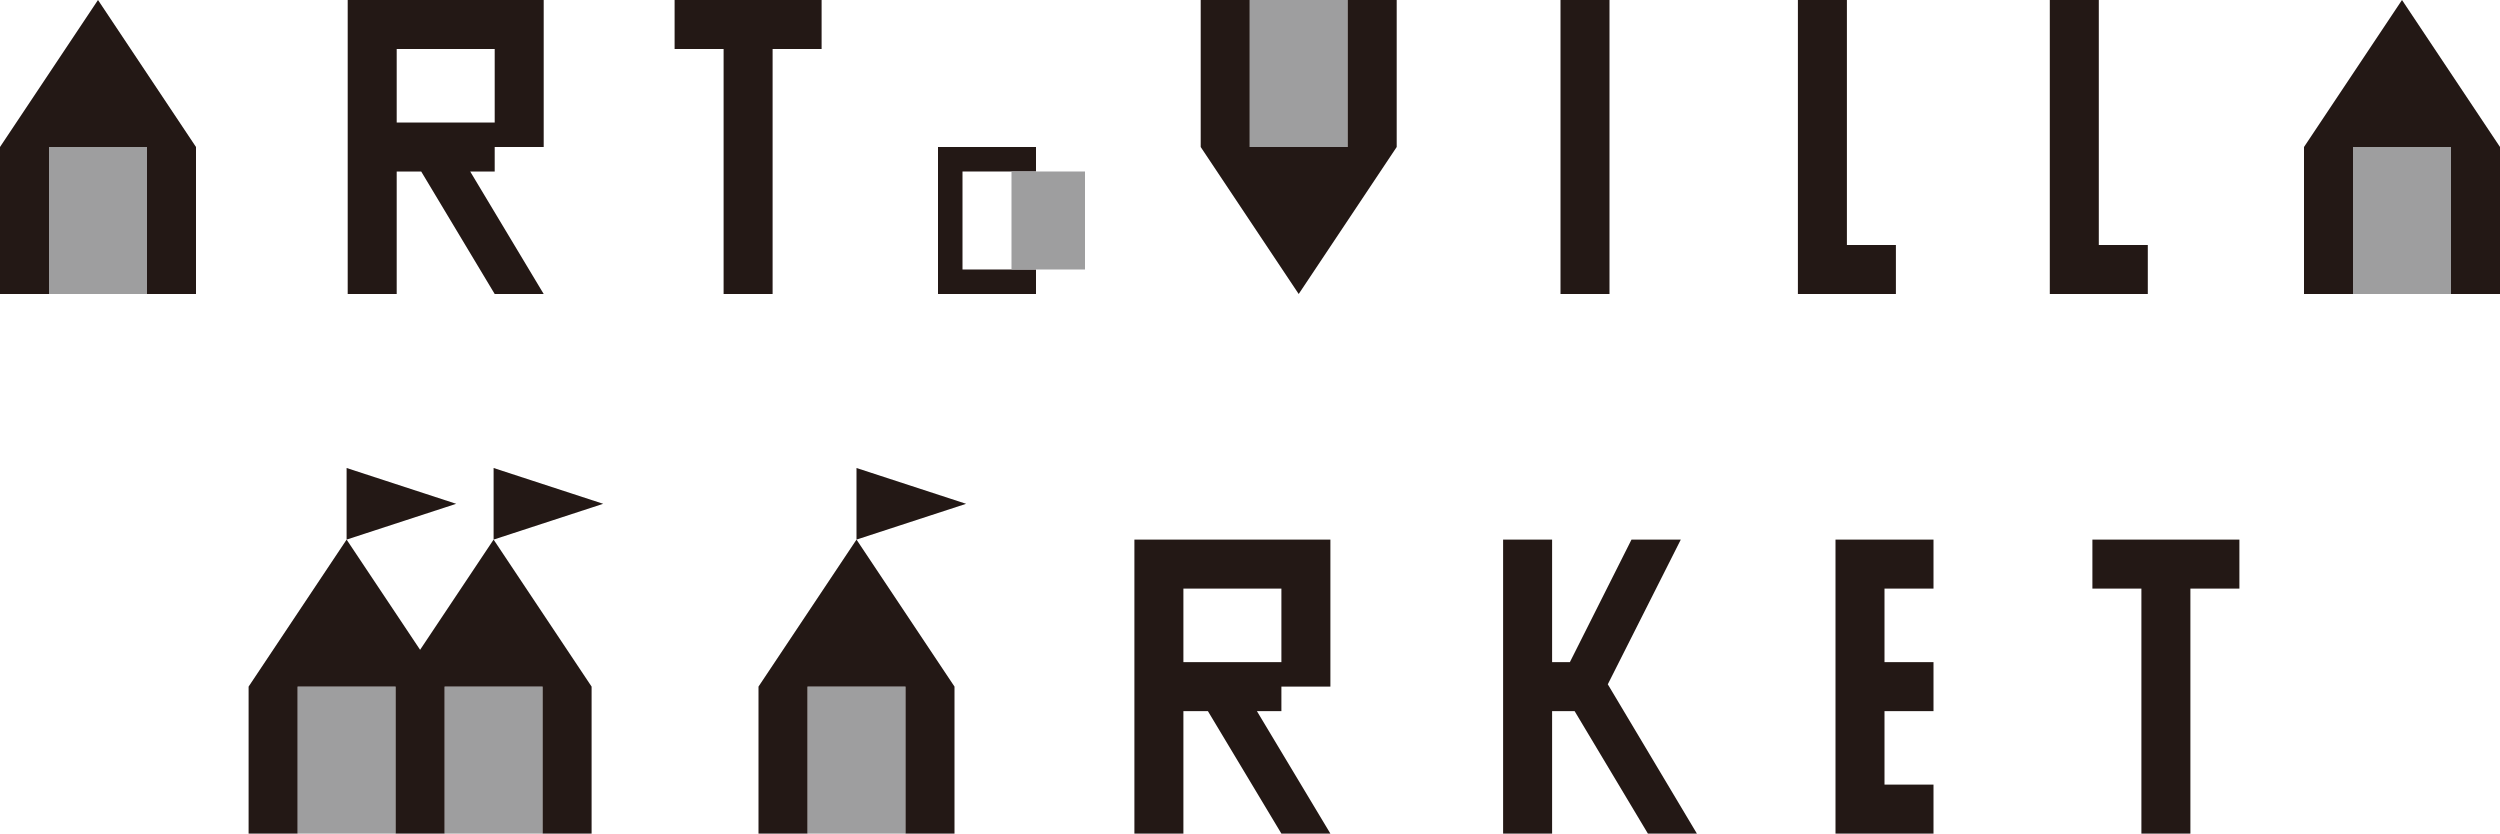 <?xml version="1.0" encoding="UTF-8"?>
<svg id="_レイヤー_1" data-name="レイヤー 1" xmlns="http://www.w3.org/2000/svg" viewBox="0 0 250 83.36">
  <defs>
    <style>
      .cls-1 {
        fill: none;
      }

      .cls-1, .cls-2, .cls-3 {
        stroke-width: 0px;
      }

      .cls-2 {
        fill: #231815;
      }

      .cls-3 {
        fill: #9e9e9f;
      }
    </style>
  </defs>
  <g>
    <path class="cls-2" d="M49.47,14.7h4.9V0h-19.6v29.4h4.9v-12.25h2.45l7.35,12.25h4.9l-7.35-12.25h2.45v-2.45ZM39.67,12.25v-7.35h9.8v7.35h-9.8Z"/>
    <polygon class="cls-2" points="82.16 0 77.26 0 72.36 0 67.46 0 67.46 4.9 72.36 4.9 72.36 29.4 77.26 29.4 77.26 4.9 82.16 4.9 82.16 0"/>
    <polygon class="cls-2" points="223.94 53.96 219.04 53.96 214.14 53.96 209.24 53.96 209.24 58.86 214.14 58.86 214.14 83.36 219.04 83.36 219.04 58.86 223.94 58.86 223.94 53.96"/>
    <g>
      <rect class="cls-1" x="96.25" y="17.15" width="4.9" height="9.8"/>
      <polygon class="cls-2" points="101.15 26.95 96.25 26.95 96.25 17.15 101.15 17.15 103.6 17.15 103.6 14.7 93.8 14.7 93.8 29.4 103.6 29.4 103.6 26.95 101.15 26.95 101.15 26.95"/>
      <polygon class="cls-3" points="103.6 17.15 101.15 17.15 101.15 26.95 101.15 26.95 103.6 26.95 108.5 26.95 108.5 17.15 103.6 17.15"/>
    </g>
    <rect class="cls-3" x="124.97" y="0" width="9.8" height="14.7"/>
    <polygon class="cls-2" points="134.77 0 134.77 14.7 124.97 14.7 124.97 0 120.07 0 120.07 14.7 129.87 29.4 139.67 14.7 139.67 0 134.77 0"/>
    <rect class="cls-3" x="4.9" y="14.7" width="9.8" height="14.7"/>
    <polygon class="cls-2" points="9.8 0 0 14.7 0 29.4 4.9 29.4 4.9 14.7 14.7 14.7 14.7 29.4 19.6 29.4 19.6 14.7 9.8 0"/>
    <path class="cls-2" d="M128.14,68.66h4.9v-14.7h-19.6v29.4h4.9v-12.25h2.45l7.35,12.25h4.9l-7.35-12.25h2.45v-2.45ZM118.34,66.21v-7.35h9.8v7.35h-9.8Z"/>
    <rect class="cls-3" x="80.75" y="68.66" width="9.8" height="14.7"/>
    <polygon class="cls-2" points="85.65 53.96 75.85 68.66 75.85 83.36 80.75 83.36 80.75 68.66 90.55 68.66 90.55 83.36 95.45 83.36 95.45 68.66 85.65 53.96"/>
    <rect class="cls-3" x="29.76" y="68.66" width="9.8" height="14.7"/>
    <rect class="cls-3" x="44.46" y="68.66" width="9.8" height="14.7"/>
    <polygon class="cls-2" points="49.36 53.96 42.01 64.98 34.66 53.96 24.86 68.66 24.86 83.36 29.76 83.36 29.76 68.66 39.56 68.66 39.56 83.36 39.56 83.36 44.46 83.36 44.46 83.36 44.46 68.66 54.26 68.66 54.26 83.36 59.16 83.36 59.16 68.66 49.36 53.96"/>
    <rect class="cls-3" x="235.3" y="14.7" width="9.8" height="14.7"/>
    <polygon class="cls-2" points="240.2 0 230.4 14.7 230.4 29.4 235.3 29.4 235.3 14.7 245.1 14.7 245.1 29.4 250 29.4 250 14.7 240.2 0"/>
    <rect class="cls-2" x="156.05" y="0" width="4.9" height="29.4"/>
    <polygon class="cls-2" points="184.69 24.5 184.69 0 179.79 0 179.79 29.4 184.69 29.4 189.59 29.4 189.59 24.5 184.69 24.5"/>
    <polygon class="cls-2" points="209.88 24.5 209.88 0 204.98 0 204.98 29.4 209.88 29.4 214.78 29.4 214.78 24.5 209.88 24.5"/>
    <polygon class="cls-2" points="193.35 58.86 193.35 53.96 188.45 53.96 183.55 53.96 183.55 58.86 183.55 66.21 183.55 71.11 183.55 83.36 188.45 83.36 193.35 83.36 193.35 78.46 188.45 78.46 188.45 71.11 193.35 71.11 193.35 66.21 188.45 66.21 188.45 58.86 193.35 58.86"/>
    <polygon class="cls-2" points="164.79 83.36 169.69 83.36 160.78 68.43 168.08 53.96 163.15 53.96 156.99 66.21 155.21 66.21 155.21 53.96 150.31 53.96 150.31 66.21 150.31 71.11 150.31 83.36 155.21 83.36 155.21 71.11 157.46 71.11 164.79 83.36"/>
  </g>
  <polygon class="cls-2" points="34.66 53.96 34.66 46.8 45.62 50.38 34.66 53.96"/>
  <polygon class="cls-2" points="49.36 53.96 49.36 46.8 60.32 50.38 49.36 53.96"/>
  <polygon class="cls-2" points="85.65 53.96 85.65 46.8 96.61 50.38 85.65 53.96"/>
</svg>
